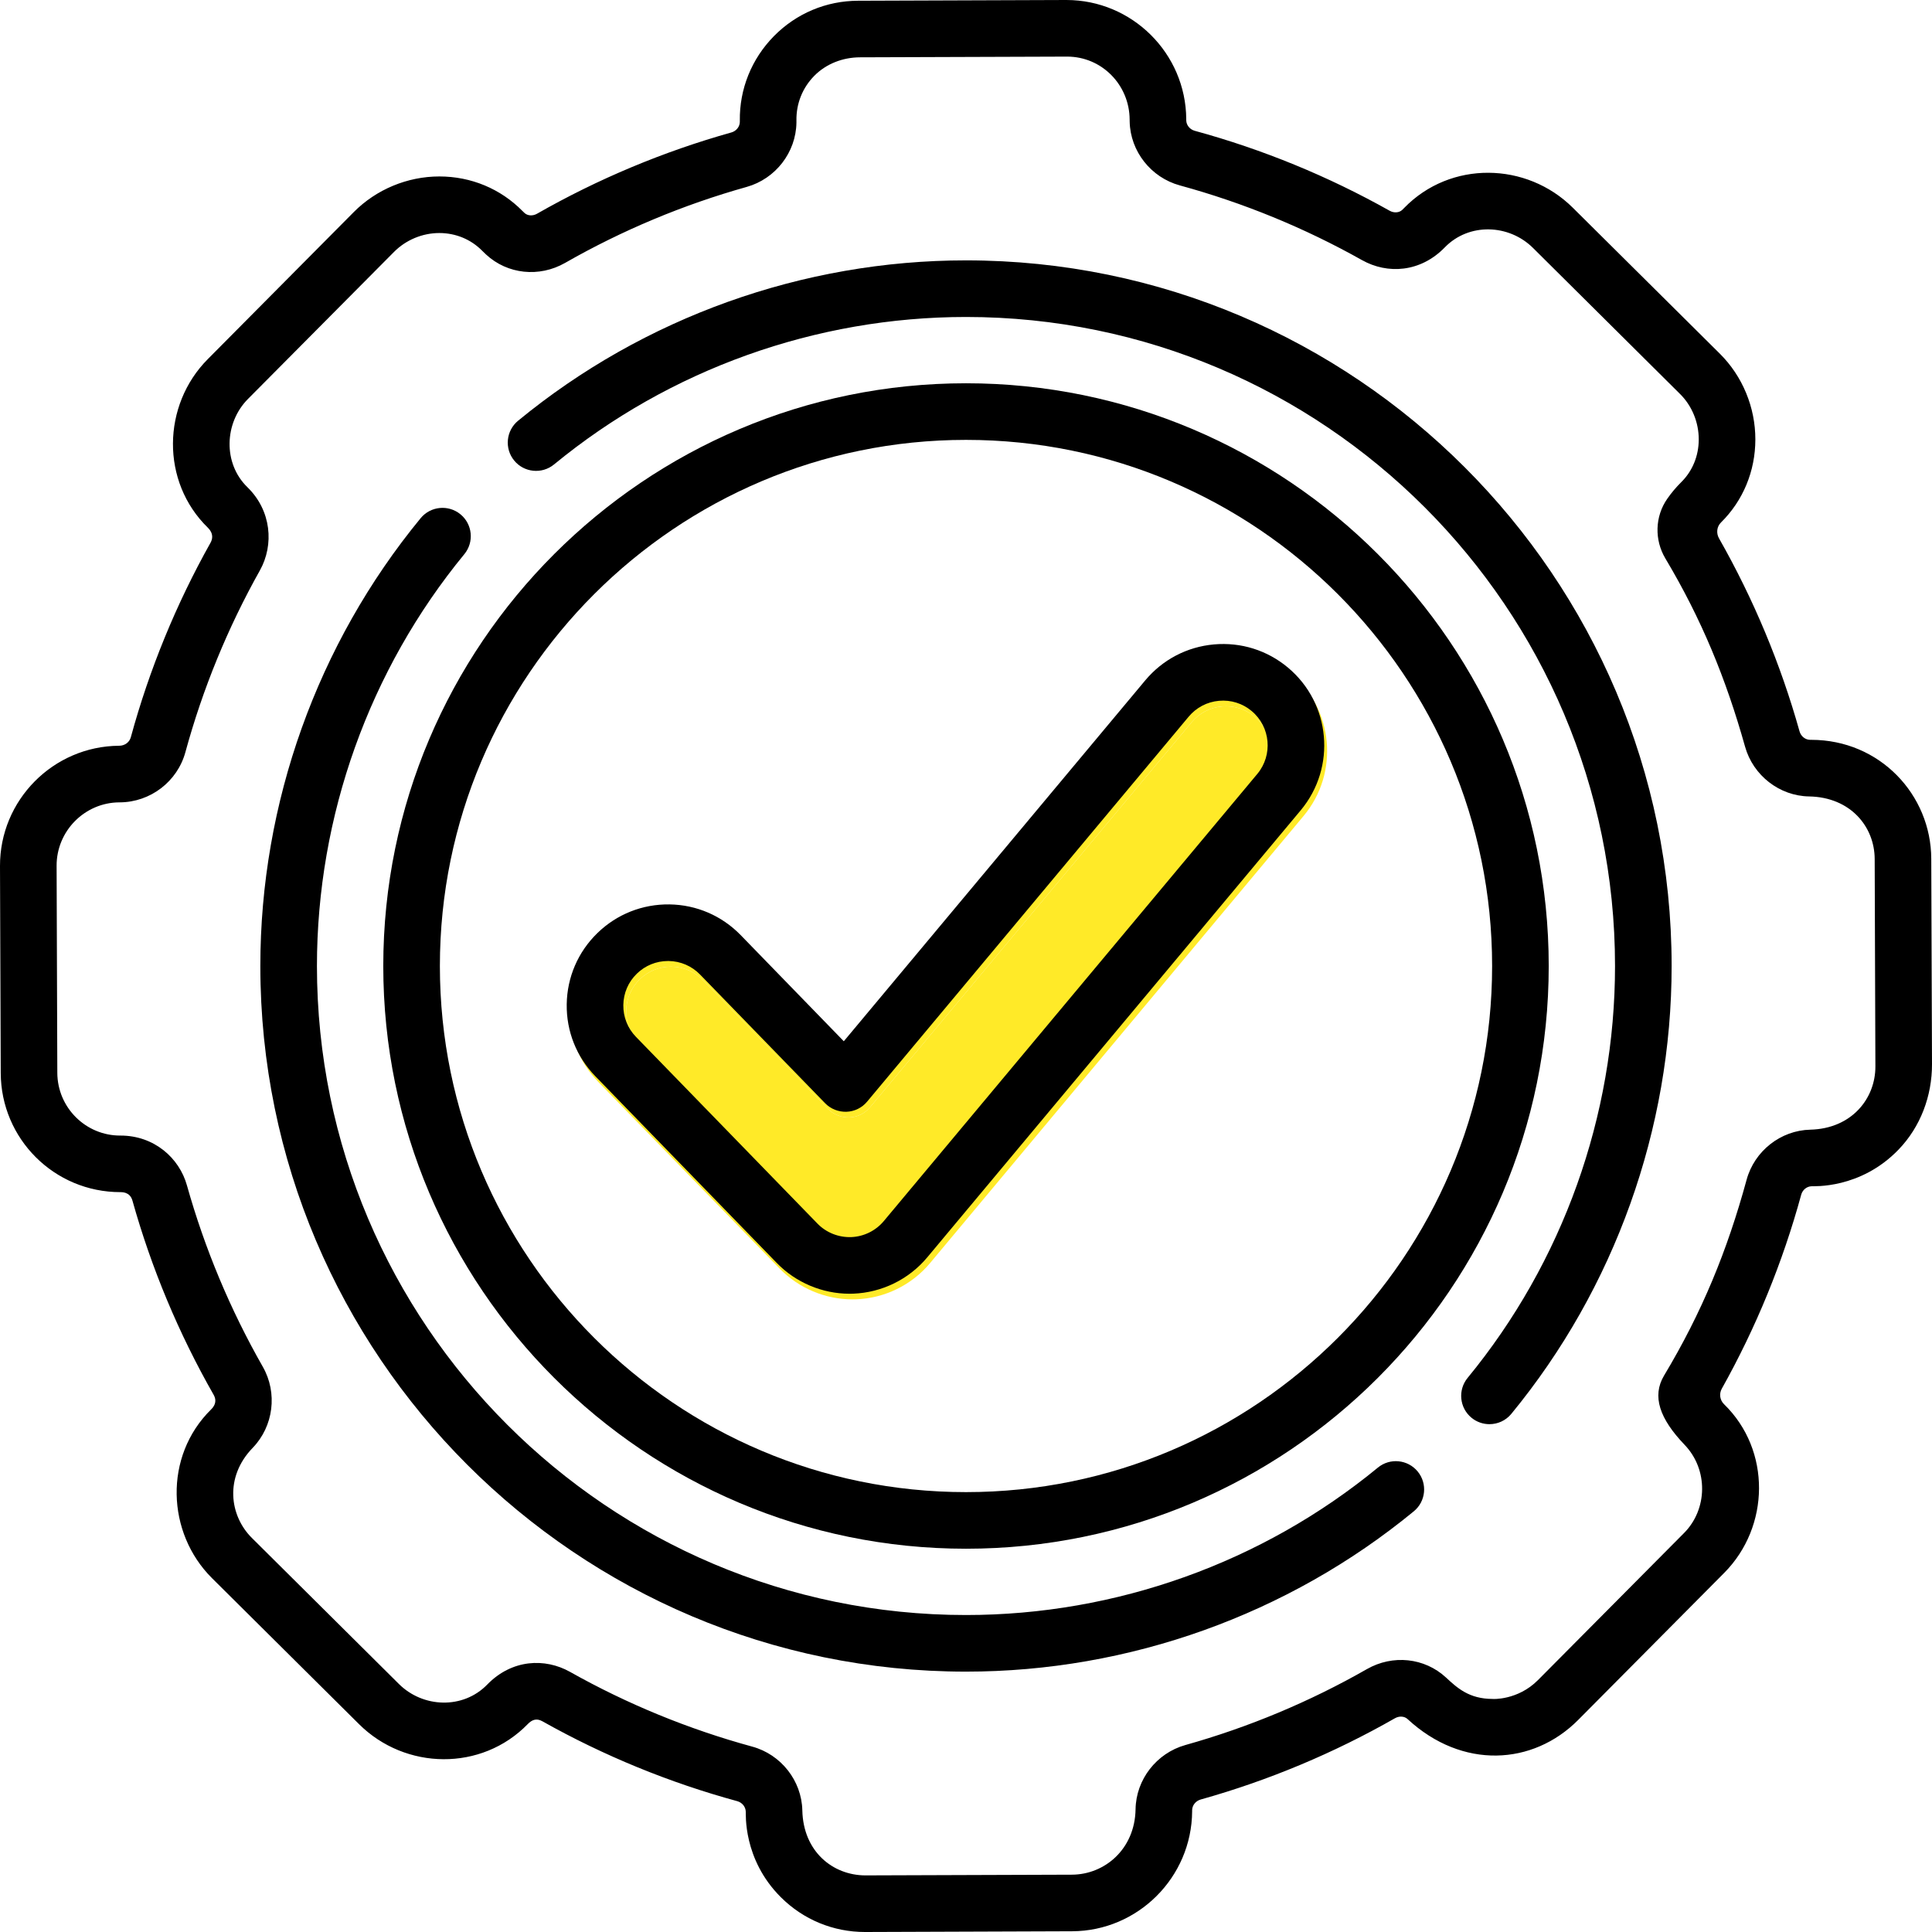 <?xml version="1.0" encoding="UTF-8"?> <svg xmlns="http://www.w3.org/2000/svg" width="60" height="60" viewBox="0 0 60 60" fill="none"><g clip-path="url(#clip0)"><path d="M59.977 26.668C59.97 24.683 58.382 22.976 56.247 22.976L56.213 22.976C56.064 22.974 55.93 22.866 55.887 22.715C55.3 20.621 54.459 18.607 53.385 16.718C53.295 16.559 53.315 16.357 53.445 16.228C53.445 16.227 53.446 16.226 53.447 16.226C54.133 15.548 54.513 14.633 54.514 13.649C54.516 12.654 54.115 11.684 53.415 10.988L48.847 6.453C48.847 6.453 48.847 6.453 48.847 6.453C47.407 5.023 45.044 4.982 43.609 6.457C43.589 6.479 43.567 6.5 43.547 6.519C43.451 6.609 43.291 6.62 43.159 6.546C41.252 5.474 39.215 4.639 37.104 4.062C36.952 4.021 36.843 3.887 36.84 3.738L36.84 3.697C36.826 1.656 35.158 0 33.118 0C33.114 0 33.109 0 33.105 0L26.649 0.023C25.657 0.026 24.729 0.417 24.033 1.124C23.338 1.832 22.963 2.767 22.976 3.749L22.976 3.786C22.974 3.936 22.866 4.07 22.715 4.113C20.608 4.704 18.576 5.554 16.677 6.638C16.545 6.713 16.386 6.704 16.289 6.614C16.267 6.594 16.246 6.573 16.226 6.553C15.545 5.862 14.63 5.481 13.649 5.48C13.647 5.48 13.645 5.48 13.643 5.48C12.654 5.48 11.686 5.882 10.988 6.585L6.453 11.153C5.033 12.582 4.988 14.961 6.457 16.39C6.463 16.402 6.689 16.585 6.537 16.857C5.47 18.759 4.637 20.791 4.063 22.895C4.023 23.041 3.889 23.16 3.698 23.16C1.652 23.174 -0.007 24.849 2.30194e-05 26.895L0.023 33.323C0.03 35.366 1.683 37.023 3.739 37.023H3.752C3.764 37.028 4.033 37 4.113 37.285C4.703 39.39 5.552 41.419 6.635 43.317C6.787 43.583 6.559 43.763 6.553 43.774C5.078 45.228 5.173 47.609 6.585 49.012L11.152 53.547C12.59 54.975 14.954 55.019 16.391 53.542C16.514 53.415 16.655 53.35 16.841 53.454C18.748 54.526 20.785 55.361 22.896 55.937C23.048 55.979 23.156 56.112 23.16 56.261C23.17 56.311 23.061 57.735 24.25 58.92C24.949 59.617 25.877 60 26.863 60H26.877L33.295 59.977C35.338 59.97 37.01 58.303 37.023 56.25L37.023 56.214C37.026 56.064 37.134 55.929 37.287 55.886C39.392 55.296 41.423 54.446 43.321 53.362C43.454 53.286 43.614 53.296 43.712 53.386C45.411 54.96 47.609 54.827 49.012 53.414L53.547 48.847C54.969 47.415 55.009 45.036 53.543 43.61L53.541 43.608C53.411 43.481 53.384 43.284 53.472 43.127C54.536 41.227 55.364 39.205 55.938 37.103C55.979 36.952 56.112 36.843 56.264 36.84C56.303 36.832 57.77 36.94 58.963 35.7C59.646 34.991 60.003 34.03 60 33.045L59.977 26.668ZM56.221 35.083C55.301 35.104 54.486 35.744 54.242 36.64C53.641 38.843 52.854 40.761 51.679 42.719C51.295 43.361 51.543 44.062 52.317 44.87C53.054 45.638 53.035 46.869 52.3 47.609L47.764 52.176C47.132 52.813 46.342 52.765 46.354 52.762C45.623 52.761 45.255 52.42 44.906 52.096C44.241 51.481 43.254 51.377 42.45 51.836C40.676 52.849 38.779 53.642 36.812 54.194C35.916 54.446 35.28 55.266 35.266 56.187C35.245 57.432 34.304 58.216 33.289 58.22L26.87 58.242C25.861 58.237 24.945 57.501 24.917 56.222C24.896 55.301 24.256 54.486 23.359 54.242C21.387 53.703 19.483 52.923 17.702 51.921C16.927 51.486 15.899 51.525 15.13 52.317C14.378 53.09 13.136 53.039 12.391 52.3L7.824 47.764C7.125 47.071 6.969 45.873 7.846 44.966C8.496 44.295 8.626 43.259 8.161 42.445C7.15 40.672 6.357 38.776 5.805 36.811C5.566 35.959 4.786 35.266 3.743 35.266C2.667 35.273 1.784 34.4 1.78 33.317L1.758 26.889C1.754 25.809 2.629 24.925 3.704 24.918C3.706 24.918 3.718 24.918 3.72 24.918C4.671 24.913 5.509 24.272 5.758 23.358C6.295 21.392 7.073 19.494 8.07 17.717C8.518 16.917 8.427 15.853 7.683 15.13C6.92 14.388 6.965 13.131 7.7 12.391L12.236 7.824C12.606 7.451 13.119 7.237 13.643 7.237H13.646C14.154 7.238 14.625 7.433 14.975 7.788C15.014 7.828 15.055 7.867 15.096 7.905C15.76 8.519 16.745 8.623 17.549 8.165C19.323 7.151 21.221 6.357 23.189 5.805C24.084 5.554 24.719 4.735 24.734 3.811L24.734 3.735C24.727 3.216 24.923 2.726 25.287 2.356C25.658 1.979 26.176 1.782 26.705 1.78L33.111 1.758H33.142C34.218 1.758 35.077 2.637 35.082 3.713C35.082 3.734 35.082 3.756 35.083 3.778C35.103 4.699 35.744 5.513 36.641 5.758C38.613 6.297 40.516 7.077 42.298 8.078C43.092 8.524 44.116 8.46 44.87 7.682C45.618 6.913 46.859 6.956 47.609 7.7V7.7L52.176 12.236C52.546 12.603 52.757 13.117 52.756 13.646C52.756 14.157 52.562 14.629 52.212 14.974C52.052 15.133 51.907 15.305 51.779 15.489C51.394 16.039 51.376 16.768 51.72 17.344C52.841 19.224 53.599 21.067 54.195 23.19C54.446 24.084 55.264 24.719 56.182 24.734C57.475 24.757 58.216 25.68 58.22 26.674L58.242 33.12C58.245 34.115 57.507 35.051 56.221 35.083Z" fill="black"></path><path d="M30 11.903C20.021 11.903 11.903 20.021 11.903 30C11.903 39.979 20.021 48.097 30 48.097C39.978 48.097 48.097 39.979 48.097 30C48.097 20.021 39.978 11.903 30 11.903ZM30 46.339C20.991 46.339 13.661 39.009 13.661 30C13.661 20.991 20.991 13.661 30 13.661C39.009 13.661 46.339 20.991 46.339 30C46.339 39.009 39.009 46.339 30 46.339Z" fill="black"></path><path d="M40.088 20.907C39.443 20.368 38.627 20.114 37.79 20.188C36.953 20.264 36.196 20.66 35.657 21.305L26.295 32.513L23.091 29.216C22.506 28.613 21.721 28.275 20.881 28.263C20.041 28.251 19.246 28.567 18.643 29.152C18.041 29.738 17.702 30.523 17.69 31.363C17.678 32.203 17.994 32.998 18.58 33.6L24.216 39.4C24.805 40.006 25.627 40.353 26.472 40.353C26.511 40.353 26.55 40.353 26.59 40.351C27.479 40.318 28.316 39.907 28.886 39.224L40.486 25.338C41.597 24.007 41.419 22.019 40.088 20.907ZM39.136 24.211L27.537 38.098C27.285 38.399 26.916 38.58 26.525 38.595C26.132 38.608 25.749 38.455 25.476 38.175L19.84 32.376C19.582 32.11 19.442 31.759 19.448 31.389C19.453 31.018 19.602 30.671 19.868 30.413C20.129 30.16 20.472 30.02 20.835 30.02C20.842 30.02 20.849 30.02 20.855 30.021C21.226 30.026 21.572 30.175 21.831 30.441L25.714 34.437C25.888 34.615 26.129 34.709 26.378 34.703C26.626 34.694 26.86 34.579 27.019 34.388L37.006 22.432C37.244 22.147 37.578 21.972 37.947 21.939C38.317 21.906 38.676 22.019 38.961 22.256C39.548 22.747 39.627 23.624 39.136 24.211Z" fill="#FFEA28"></path><path d="M39.136 24.211L27.537 38.098C27.285 38.399 26.916 38.58 26.525 38.595C26.132 38.608 25.749 38.455 25.476 38.175L19.84 32.376C19.582 32.11 19.442 31.759 19.448 31.389C19.453 31.018 19.602 30.671 19.868 30.413C20.129 30.16 20.472 30.02 20.835 30.02L20.855 30.021C21.226 30.026 21.572 30.175 21.831 30.441L25.714 34.437C25.888 34.615 26.129 34.709 26.378 34.703C26.626 34.694 26.86 34.579 27.019 34.388L37.006 22.432C37.244 22.147 37.578 21.972 37.947 21.939C38.317 21.906 38.676 22.019 38.961 22.256C39.548 22.747 39.627 23.624 39.136 24.211Z" fill="#FFEA28"></path><path d="M39.998 20.732C39.353 20.193 38.537 19.938 37.7 20.013C36.863 20.088 36.106 20.485 35.567 21.129L26.205 32.337L23.002 29.04C22.416 28.438 21.631 28.099 20.791 28.087C19.951 28.076 19.156 28.391 18.553 28.977C17.951 29.562 17.612 30.348 17.6 31.188C17.588 32.028 17.904 32.822 18.49 33.425L24.126 39.225C24.715 39.831 25.537 40.178 26.382 40.178C26.421 40.178 26.46 40.177 26.5 40.176C27.389 40.142 28.226 39.731 28.796 39.049L40.396 25.163C41.508 23.831 41.329 21.844 39.998 20.732ZM39.046 24.036L27.447 37.922C27.195 38.223 26.826 38.404 26.435 38.419C26.042 38.433 25.659 38.28 25.387 38L19.75 32.2C19.492 31.934 19.353 31.584 19.358 31.213C19.363 30.842 19.512 30.496 19.778 30.238C20.039 29.984 20.382 29.845 20.745 29.845C20.752 29.845 20.759 29.845 20.765 29.845C21.136 29.85 21.483 30 21.741 30.265L25.624 34.261C25.798 34.44 26.04 34.534 26.288 34.527C26.537 34.518 26.77 34.404 26.929 34.212L36.916 22.256C37.154 21.972 37.488 21.797 37.857 21.764C38.227 21.731 38.587 21.843 38.871 22.081C39.458 22.571 39.537 23.448 39.046 24.036Z" fill="black"></path><path d="M42.791 45.578C39.2 48.53 34.657 50.156 29.999 50.156C18.885 50.156 9.843 41.114 9.843 30C9.843 25.343 11.469 20.8 14.421 17.209C14.729 16.834 14.675 16.28 14.3 15.972C13.925 15.664 13.371 15.718 13.063 16.093C9.853 19.997 8.085 24.936 8.085 30C8.085 42.083 17.916 51.914 29.999 51.914C35.063 51.914 40.002 50.146 43.907 46.935C44.282 46.627 44.336 46.074 44.028 45.699C43.72 45.324 43.166 45.269 42.791 45.578Z" fill="black"></path><path d="M30 8.086C24.935 8.086 19.995 9.855 16.09 13.066C15.715 13.374 15.661 13.928 15.969 14.303C16.277 14.678 16.831 14.732 17.206 14.424C20.798 11.47 25.341 9.844 30 9.844C41.114 9.844 50.156 18.886 50.156 30C50.156 34.658 48.53 39.201 45.578 42.792C45.27 43.167 45.324 43.721 45.698 44.029C45.862 44.164 46.06 44.229 46.256 44.229C46.51 44.229 46.762 44.12 46.936 43.908C50.146 40.003 51.914 35.064 51.914 30C51.914 17.917 42.084 8.086 30 8.086Z" fill="black"></path></g><defs><clipPath id="clip0"><rect width="60" height="60" fill="white"></rect></clipPath></defs></svg> 